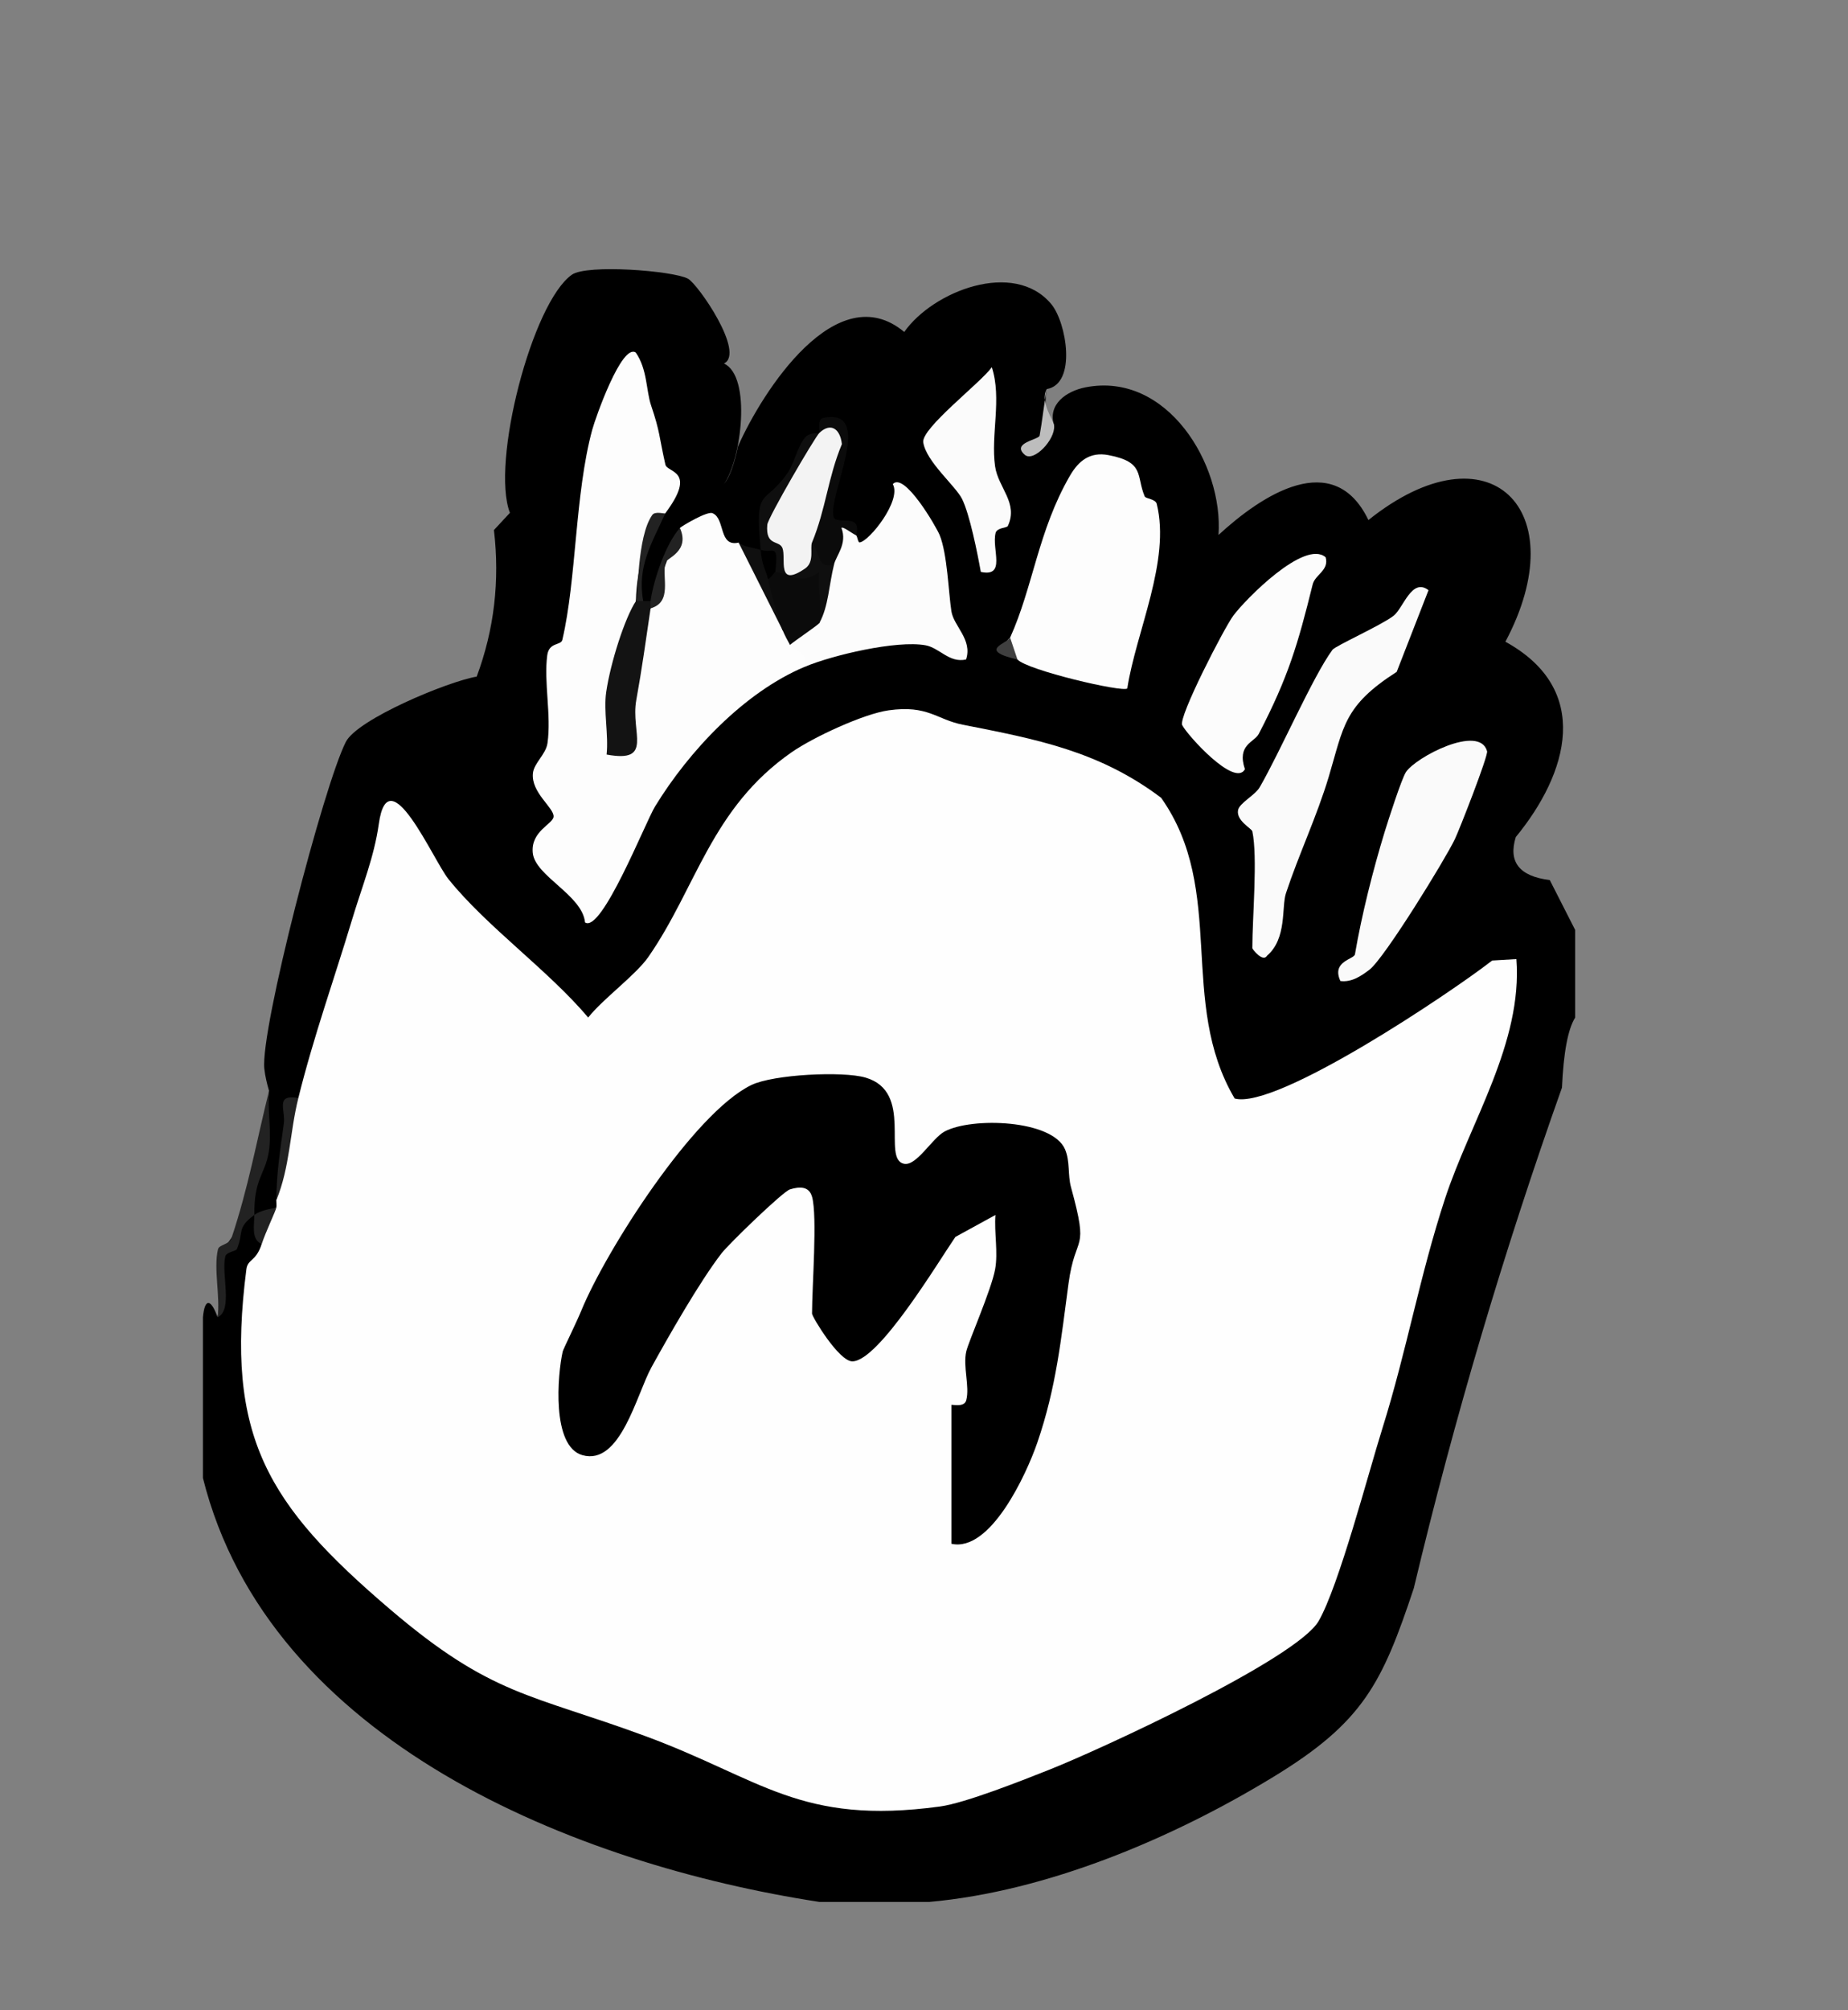 <?xml version="1.0" encoding="UTF-8"?><svg id="Calque_1" xmlns="http://www.w3.org/2000/svg" viewBox="0 0 596 648"><rect x="0" y="0" width="596" height="648" fill="#808080" stroke="none"/><defs><style>.cls-1{fill:#3f3f3f;}.cls-2{fill:#bdbdbd;}.cls-3{fill:#0b0b0b;}.cls-4{fill:#fafafa;}.cls-5{fill:#fefefe;}.cls-6{fill:#131313;}.cls-7{fill:#f3f3f3;}.cls-8{fill:#fbfbfb;}.cls-9{fill:#fcfcfc;}.cls-10{fill:#0f0f0f;}.cls-11{fill:#222;}.cls-12{fill:#fdfdfd;}</style></defs><path d="M245.31,177.27c2.54-5.75,9.36,2.08,4.73,7.07,3.23,3.34,1.92,4.6-2.37,2.36-3.36-1.08-6.07-7.44-2.37-9.42Z"/><path d="M86.75,351.61c-.67-2.34-1.24-4.69-1.5-7.08-1.36-12.45,19.17-91.39,26.28-105.35,3.74-7.35,32.92-19.49,42.21-21.06,5.64-15.12,7.49-30.87,5.56-47.25l5.16-5.55c-6.2-15.98,7.12-67.74,19.99-76.77,4.87-3.42,32.59-1.29,37.42,1.29,3.23,1.73,18.59,23.95,11.61,27.35,8.99,4.11,5.64,31.11,0,38.87,1.77-2.16,3.27-6.2,4.52-12.13,7.84-17.74,31.85-55.09,53.63-36.91,9.27-13.19,35.42-23.37,47.42-8.98,4.92,5.9,8.3,25.72-1.45,27.39-.61,4.37-1.26,14.04,2.37,11.78-2.21-6.81,3.9-11.13,10.16-12.35,26.29-5.11,44.47,24.85,42.85,47.6,14.01-12.9,37.12-28.13,48.35-4.81,39.08-31.24,66.81-3.3,44.18,39.23,28.04,15.42,20.31,42.3,3.34,62.98-2.48,8.03,1.18,12.65,10.97,13.85l8.18,16.07v28.27c-2.32,3.71-3.74,11.23-4.25,22.58-18.84,53.02-34.77,106.81-47.78,161.36-10.22,30.72-16.34,43.18-45.2,60.78-32.72,19.95-73.16,36.98-111.03,40.36h-35.5c-78.64-12.07-177.53-51.7-198.79-136.65v-51.83c.58-6.34,2.61-5.93,4.73,0,1.18-6.81,1.69-13.86,1.53-21.15.26-.86,9.28-13.96,10.31-11.83,2.33.13,3.12,3.27,2.37,9.42,3.98,3.51,3.57,5.94-.39,8.79-16.29,79.95,63.31,129.32,130.1,147.01,47.18,25.04,74.26,28.33,123.46,8.88,28.39-11.22,59.12-26.23,83.18-44.87,16.17-43.92,29.77-89.24,40.82-135.95,11.52-23.1,19.06-46.69,22.63-70.75-18.56,12.84-38.12,24.92-58.69,36.24-32.9,18.57-36.48,3.23-41.53-27.44.85-22.78-3.43-43.64-12.85-62.58-45.04-25.01-102.41-45.01-134.61,8.85-5.31,11.56-33.56,63.22-46.91,62.38-8.19-.51-57.19-52.74-62.47-67.04-6.98,27.5-15.03,54.9-24.14,82.21l-6.76,7.14c-3.61,9.2-5.97,20.2-7.1,32.98,2.13.58,2.08,1.37,0,2.36-2.98,4.52-5.35,5.3-7.1,2.36l-2.32-1.34c3.57-12.73,5.92-25.63,7.05-38.71Z"/><path class="cls-5" d="M96.22,353.97c4.83-19.54,11.88-39.37,17.19-57.07,3.38-11.26,7.25-20.54,8.76-31.29,3.08-22.06,17.47,11.57,22.46,17.79,12.29,15.32,32.09,29.26,45.07,44.62,4.84-6.1,15.33-13.67,19.41-19.54,15.49-22.26,20.21-47.93,46.24-66,6.99-4.85,23.18-12.36,31.24-13.49,12.75-1.78,15.39,2.97,23.97,4.65,23.71,4.66,43.89,8.47,63.91,23.54,21.23,30,5.33,65.79,23.72,96.95,13.47,3.72,70.03-34.33,83.05-44.48l7.81-.46c2.05,26.97-14.89,52.49-23.01,77.22-8.18,24.91-12.36,49.05-20.21,74.09-4.63,14.76-14.01,50.68-20.53,62.05-7.01,12.21-70.52,41.47-86.77,47.91-8.59,3.4-27.15,10.79-35.37,11.91-45.17,6.13-57.48-8.87-95.2-22.76-36.82-13.56-49.37-12.85-82.11-40.77-39.5-33.69-53.34-55.61-46.39-109.65.43-3.38,3.07-2.4,4.92-8.1-1.89-4.69-.03-9.66,4.73-11.78.15-.71,0-1.61,0-2.36l4.56-31.53,2.54-1.45Z"/><path class="cls-12" d="M259.51,214.97c-19.55,8.21-37.37,27.22-48.25,45.02-3.13,5.11-17.24,40.94-22.58,37.38-.86-8.85-16.12-14.91-16.86-22.44-.68-6.99,6.51-9.27,6.71-11.63.25-2.88-7.27-7.7-6.66-14,.32-3.3,4.18-6.09,4.7-9.71,1.28-9.01-1.22-19.69-.08-28.32.58-4.36,4.42-3.09,4.87-5,4.59-19.55,4.03-47.05,9.65-67.75,1.02-3.76,9.5-27.92,14.03-24.87,3.76,5.4,3.32,12.25,4.95,17.07,2.95,8.75,2.46,9.51,4.6,19.04.61,2.73,10.4,1.77-.04,15.73-5.97,7.12-9.13,16.55-9.47,28.27.66,2.81,2.22,3.64,4.73,2.36,2.78-8.8,5.93-17.44,9.47-25.92.44-.49,9.16-5.76,10.64-4.7,3.98,1.79,1.84,10.92,8.29,9.42,6.4,7.53,11.13,16.95,14.2,28.27,4.57-1.51,5.44.89,2.37,4.71,7.41-4.36,12.7,2.9,4.73,7.07Z"/><path class="cls-12" d="M325.78,205.54c7.41-16.4,9.04-34.47,19.27-52.15,2.82-4.88,6.53-7.8,12.42-6.68,11.83,2.26,8.89,6.58,11.7,13.31.32.78,3.49.81,3.89,2.41,4.55,18.36-6.7,41.29-9.5,59.51-1.35,1.36-32.36-5.91-35.4-9.33-3.36-1.96-5.68-3.98-2.37-7.07Z"/><path class="cls-4" d="M403.87,267.98c-.19-.9-5.21-3.39-4.59-6.79.42-2.31,5.48-4.82,6.96-7.36,6.54-11.25,17.18-35.79,23.5-44.36.91-1.24,15.72-7.89,19.68-10.94,3.17-2.44,5.85-12.42,11.29-8.27l-10.26,26.33c-17.14,10.99-17.07,17.61-21.91,33.8-3.81,12.74-9.71,25.16-13.8,37.54-1.48,4.48.38,14.58-6.09,20.15-1.33,2.3-4.76-2.13-4.76-2.4,0-10.01,1.77-29.31,0-37.7Z"/><path class="cls-9" d="M276.08,172.56c.44.2.58,2.36,1.16,2.3,3.07-.31,13.66-13.61,10.69-18.79,3.68-4.1,14.01,13.74,15.1,16.38,2.51,6.09,2.87,18.64,3.81,24.63.76,4.82,6.85,9.11,4.73,15.52-5.42,1.23-8.56-3.76-13.1-4.58-9.31-1.68-29.95,3.17-38.95,6.95,1.55-4.53-3.83-5.45-4.73-7.07-3.02-6.24,4.24-11.36,9.47-7.07l1.89-15.27c-3.53-2.07-1.46-3.16,2.85-3.58-6.33-6.04,1.25-19.58,7.1-9.42Z"/><path class="cls-9" d="M427.53,179.64c1.19,4.26-3.39,5.56-4.18,8.77-4.78,19.34-7.88,29.89-17.38,48.17-1.43,2.75-7.15,3.43-4.47,11.4-3.25,5.99-18.56-10.95-20.23-14.22-1.3-2.54,13.51-31.27,16.47-35.27,3.91-5.28,23.03-24.71,29.79-18.84Z"/><path class="cls-4" d="M469.17,270.6c-2.93,6.18-22.64,38.3-27.51,42.01-2.68,2.04-5.74,4.12-9.37,3.65-2.96-6.42,4.42-6.96,4.7-8.63,2.15-12.61,5.83-27.22,9.6-39.52,1.19-3.88,5.41-16.94,6.81-19.16,3.02-4.77,23.75-15.66,26.2-6.77.4,1.46-8.87,25.15-10.42,28.42Z"/><path class="cls-8" d="M325.02,169.6c-.27.58-3.5.49-3.93,2.21-1.31,5.23,3.52,14.33-4.77,12.55-1.09-6.1-3.56-18.46-6.03-23.48-2.08-4.22-11.58-12.03-12.53-18.27-.69-4.54,18.58-19.26,22.11-24.23,3.31,10.12-.39,21.74,1.05,31.92.98,6.96,7.62,11.83,4.1,19.3Z"/><path class="cls-6" d="M205.08,193.76c.67-2.06,1.46-2.03,2.37,0h2.37c1.75.61,1.69,1.4,0,2.36-1.59,10.67-2.71,19.08-4.61,29.56s5.72,20.38-9.57,17.57c.67-6.4-1.03-14.04-.13-20.16,1.38-9.46,6.02-23.96,9.59-29.32Z"/><path class="cls-3" d="M264.25,139.57c.3-.25-.88-4.39,1.22-4.83,16.98-3.57,1.53,24.9,3.36,31.84.77,2.93,9.37-1.55,7.25,5.97-1.41-.64-4.23-2.94-4.71-2.36,1.95,5.1-1.64,8.78-2.39,11.78-4.85,8.36-6.71-.18-7.1-7.07-5.21-8.2,2.21-25.69,5.93-32.56l-3.56-2.78Z"/><path class="cls-11" d="M82.02,391.67c1.94-1.43,4.75-1.88,7.1-2.36-.25,1.2-3.5,7.98-4.73,11.78-3.53-1.63-2.32-6.32-2.37-9.42-5.83,4.27-3.3,5.5-5.62,10.99-.32.77-3.39.87-3.76,2.45-1.32,5.62,2.57,17.12-2.44,19.55.86-6.74-1.36-15.64.09-21.9.36-1.57,3.66-1.51,4.36-3.6,5.42-16.18,8.08-31.23,12.12-47.54-.53,6.44.95,13.64-.12,19.92-1.23,7.2-4.8,8.49-4.61,20.14Z"/><path class="cls-10" d="M245.31,177.27c.5,5.32,1.71,6.44,2.37,9.42,6.99,0,10.66,12.88,4.73,16.49l-14.2-28.27c2.1,1.59,4.74,1.59,7.1,2.36Z"/><path class="cls-10" d="M264.25,139.57l2.35,4.33-14.67,27.16c4.08,4.88,7.4,6.16,9.96,3.85,2.85,3.4,1.42,8.61,7.1,7.07-1.63,6.52-1.78,13.52-4.73,18.85-3.84-1.19-5.42-4.34-4.74-9.44-6.38.22-9.53-2.13-9.45-7.06,1.04-9.68-.68-5.75-4.73-7.07-1.95-20.83,1-13.99,8.46-24.48,2.35-3.3,3.04-8,5.7-11.58,1.49-2.01,4.4-1.33,4.77-1.64Z"/><path class="cls-11" d="M96.22,353.97c-2.81,11.38-2.67,22.08-7.1,32.98.11-9.02,1.03-14.6,2.42-24.79.59-4.37-2.92-9.52,4.68-8.19Z"/><path class="cls-2" d="M339.97,137.22c.4,4.57-6.62,11.84-9.45,9.41-4.52-3.87,4.53-4.86,4.77-6.2.9-4.95,1.34-9.8,2.31-14.99-2.24,4.35,2.2,9.94,2.37,11.78Z"/><path class="cls-11" d="M214.55,165.49c-4.29,9.65-9.16,17.04-7.1,28.27h-2.37c.83-1.25.27-20.68,5.29-27.76.92-1.3,4.01-.29,4.18-.52Z"/><path class="cls-11" d="M219.28,170.2c3.38,7.54-4.34,9.77-4.66,11.08-1.21,5,2.34,12.8-4.81,14.84.11-.77-.11-1.59,0-2.36.93-6.69,4.89-18.52,9.47-23.56Z"/><path class="cls-1" d="M328.14,212.61c-13.12-3.03-3.23-5.15-2.37-7.07l2.37,7.07Z"/><path d="M261.88,385.78c-.93-3.34-3.91-3.35-7.12-2.35-2.3.71-19.76,17.64-22.04,20.59-7.11,9.19-17.29,27.1-22.61,36.74-4.79,8.67-10.01,31.86-22.3,28.34-9.99-2.86-8-26.03-6.33-33.4.17-.76,4.42-9.33,6.01-13.22,7.92-19.3,36.18-63.66,54.82-72.69,7.08-3.43,29.51-4.55,36.84-2.4,15.69,4.59,5.16,26.2,12.36,27.77,4.07.89,9.06-8.21,13.15-10.4,8.76-4.69,34.72-3.83,38.82,5.75,1.68,3.93.83,8.2,1.93,12.22,6.01,21.88,1.48,14.2-.82,31.18-2.36,17.44-3.88,33.26-10.07,51.23-3.56,10.31-15.12,35.31-27.66,32.54v-44.76c0-.25,4.13.96,4.77-1.53,1.16-4.46-1.12-10.83,0-15.72.73-3.19,8.08-19.84,9.3-26.45,1.02-5.51-.33-11.88.11-17.54l-12.91,7.07c-5.41,7.83-24.66,40.03-33.22,40.12-4.31.05-13.02-14.36-13.02-15.4,0-8.73,1.77-31.34,0-37.7Z"/><path class="cls-3" d="M250.05,184.34c3.92.3,8.17,4.73,14.18,0-.85,4.43,1.26,13.01.02,16.49-.2.55-7.88,5.69-9.47,7.07-.84-1.49-1.7-3.14-2.37-4.71-1.46-3.44-3.86-12.5-4.73-16.49.95-.36,2.18-2.37,2.37-2.36Z"/><path class="cls-7" d="M261.88,174.91c-.72,1.74.9,6.22-2.22,8.36-9.37,6.43-6.03-3.33-7.31-6.58-1.06-2.69-5.5-.46-4.89-7.54.2-2.26,15.29-28.13,16.79-29.58,3.55-3.43,6.69-1.51,7.27,3.6-4.53,10.82-5.12,20.78-9.64,31.74Z"/></svg>